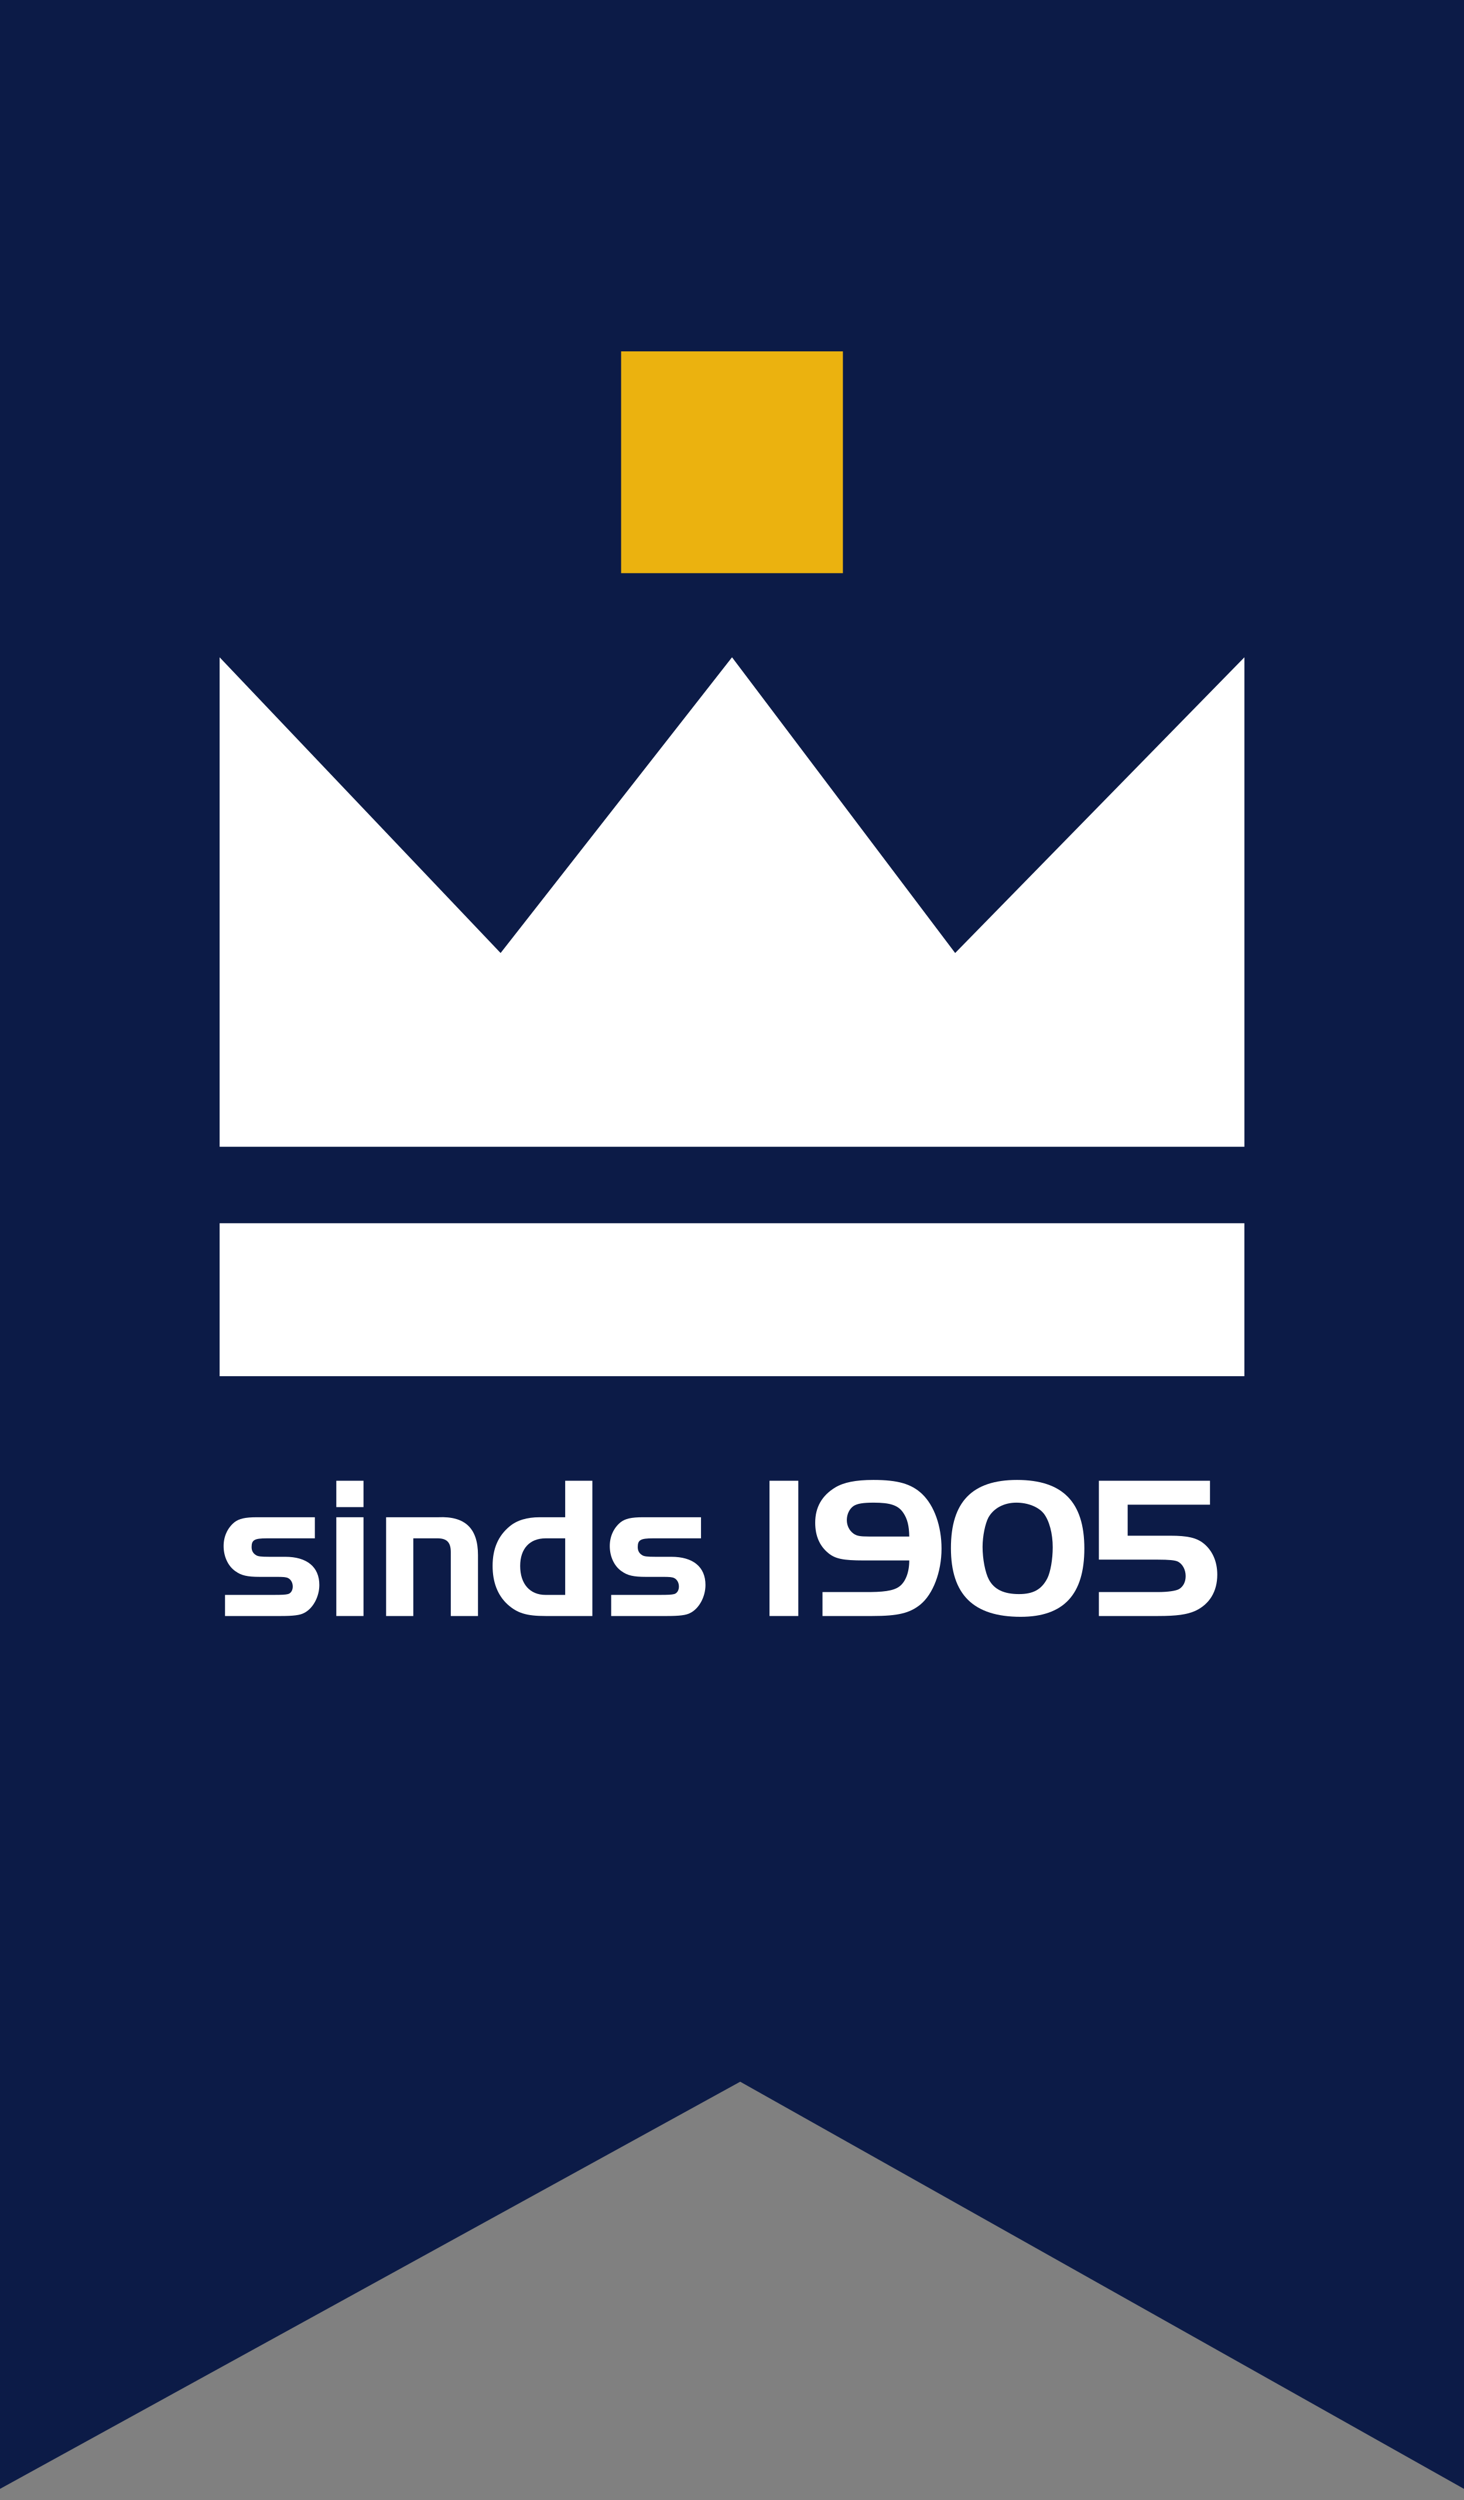 <svg width="65" height="111" viewBox="0 0 65 111" fill="none" xmlns="http://www.w3.org/2000/svg">
<rect x="0" y="0" width="65" height="111" fill="#808080" stroke="none"/>
<path d="M0 0H65V110.5L32.864 92.423L0 110.5V0Z" fill="#0C1B47"/>
<rect x="9.75" y="54.309" width="45.5" height="6.791" fill="white"/>
<path d="M55.251 50.913H9.75V29.182L22.226 42.312L32.501 29.182L42.408 42.312L55.251 29.182V50.913Z" fill="white"/>
<rect x="27.577" y="15.6" width="9.847" height="9.847" fill="#EBB20F"/>
<path d="M13.979 67.362V68.299H11.837C11.297 68.299 11.171 68.371 11.171 68.686C11.171 68.848 11.234 68.965 11.369 69.046C11.45 69.1 11.585 69.118 11.954 69.118H12.665C13.628 69.118 14.178 69.568 14.178 70.369C14.178 70.891 13.898 71.413 13.502 71.612C13.322 71.711 13.016 71.747 12.485 71.747H9.991V70.81H12.134C12.53 70.81 12.674 70.801 12.782 70.774C12.908 70.747 12.998 70.612 12.998 70.441C12.998 70.27 12.917 70.126 12.791 70.063C12.701 70.018 12.575 70.009 12.269 70.009H11.531C10.973 70.009 10.711 69.946 10.45 69.757C10.126 69.532 9.928 69.109 9.928 68.641C9.928 68.218 10.099 67.84 10.405 67.587C10.612 67.425 10.883 67.362 11.405 67.362H13.979Z" fill="white"/>
<path d="M14.932 67.362H16.139V71.747H14.932V67.362ZM14.932 66.912V65.742H16.139V66.912H14.932Z" fill="white"/>
<path d="M17.143 67.362H19.466C20.654 67.308 21.222 67.858 21.222 69.046V71.747H20.015V68.911C20.015 68.47 19.835 68.29 19.394 68.299H18.35V71.747H17.143V67.362Z" fill="white"/>
<path d="M25.094 67.362V65.742H26.3V71.747H24.221C23.375 71.747 22.969 71.621 22.537 71.234C22.096 70.828 21.871 70.252 21.871 69.523C21.871 68.767 22.114 68.191 22.627 67.767C22.951 67.497 23.392 67.362 23.96 67.362H25.094ZM25.094 70.81V68.299H24.221C23.518 68.299 23.095 68.758 23.095 69.523C23.095 70.324 23.527 70.81 24.221 70.81H25.094Z" fill="white"/>
<path d="M31.124 67.362V68.299H28.981C28.441 68.299 28.315 68.371 28.315 68.686C28.315 68.848 28.378 68.965 28.513 69.046C28.594 69.1 28.729 69.118 29.098 69.118H29.81C30.773 69.118 31.322 69.568 31.322 70.369C31.322 70.891 31.043 71.413 30.647 71.612C30.467 71.711 30.161 71.747 29.63 71.747H27.136V70.81H29.279C29.675 70.81 29.819 70.801 29.927 70.774C30.053 70.747 30.143 70.612 30.143 70.441C30.143 70.27 30.062 70.126 29.936 70.063C29.846 70.018 29.72 70.009 29.413 70.009H28.675C28.117 70.009 27.856 69.946 27.595 69.757C27.271 69.532 27.073 69.109 27.073 68.641C27.073 68.218 27.244 67.84 27.55 67.587C27.757 67.425 28.027 67.362 28.549 67.362H31.124Z" fill="white"/>
<path d="M35.444 71.747H34.165V65.742H35.444V71.747Z" fill="white"/>
<path d="M40.371 69.28H38.346C37.436 69.28 37.085 69.208 36.779 68.956C36.392 68.641 36.194 68.191 36.194 67.605C36.194 66.921 36.491 66.399 37.085 66.039C37.463 65.814 37.985 65.706 38.778 65.706C39.858 65.706 40.461 65.877 40.938 66.327C41.478 66.84 41.803 67.749 41.803 68.758C41.803 69.793 41.425 70.783 40.857 71.243C40.389 71.621 39.867 71.747 38.733 71.747H36.518V70.684H38.346C39.219 70.693 39.651 70.63 39.912 70.45C40.2 70.252 40.371 69.811 40.371 69.28ZM38.571 68.218H40.371C40.362 67.749 40.29 67.443 40.11 67.173C39.885 66.831 39.534 66.714 38.787 66.714C38.309 66.714 38.066 66.759 37.904 66.858C37.715 66.984 37.598 67.227 37.598 67.488C37.598 67.731 37.706 67.948 37.886 68.082C38.03 68.191 38.184 68.218 38.571 68.218Z" fill="white"/>
<path d="M45.155 65.706C47.181 65.706 48.144 66.687 48.144 68.749C48.144 70.792 47.226 71.783 45.317 71.783C43.22 71.783 42.22 70.801 42.22 68.731C42.22 66.678 43.166 65.706 45.155 65.706ZM45.128 66.714C44.579 66.714 44.12 66.957 43.886 67.371C43.742 67.641 43.625 68.2 43.625 68.677C43.625 69.217 43.742 69.82 43.904 70.126C44.138 70.567 44.57 70.774 45.245 70.774C45.876 70.774 46.245 70.567 46.497 70.081C46.641 69.802 46.74 69.226 46.74 68.695C46.74 68.082 46.587 67.515 46.344 67.2C46.109 66.903 45.632 66.714 45.128 66.714Z" fill="white"/>
<path d="M53.722 65.742V66.804H50.067V68.182H51.967C52.714 68.182 53.11 68.272 53.416 68.506C53.821 68.821 54.046 69.316 54.046 69.91C54.046 70.657 53.704 71.216 53.083 71.513C52.705 71.684 52.246 71.747 51.418 71.747H48.789V70.684H51.418C51.85 70.684 52.219 70.63 52.354 70.549C52.543 70.432 52.642 70.225 52.642 69.973C52.642 69.685 52.498 69.424 52.282 69.325C52.165 69.271 51.895 69.244 51.418 69.244H48.789V65.742H53.722Z" fill="white"/>
</svg>
